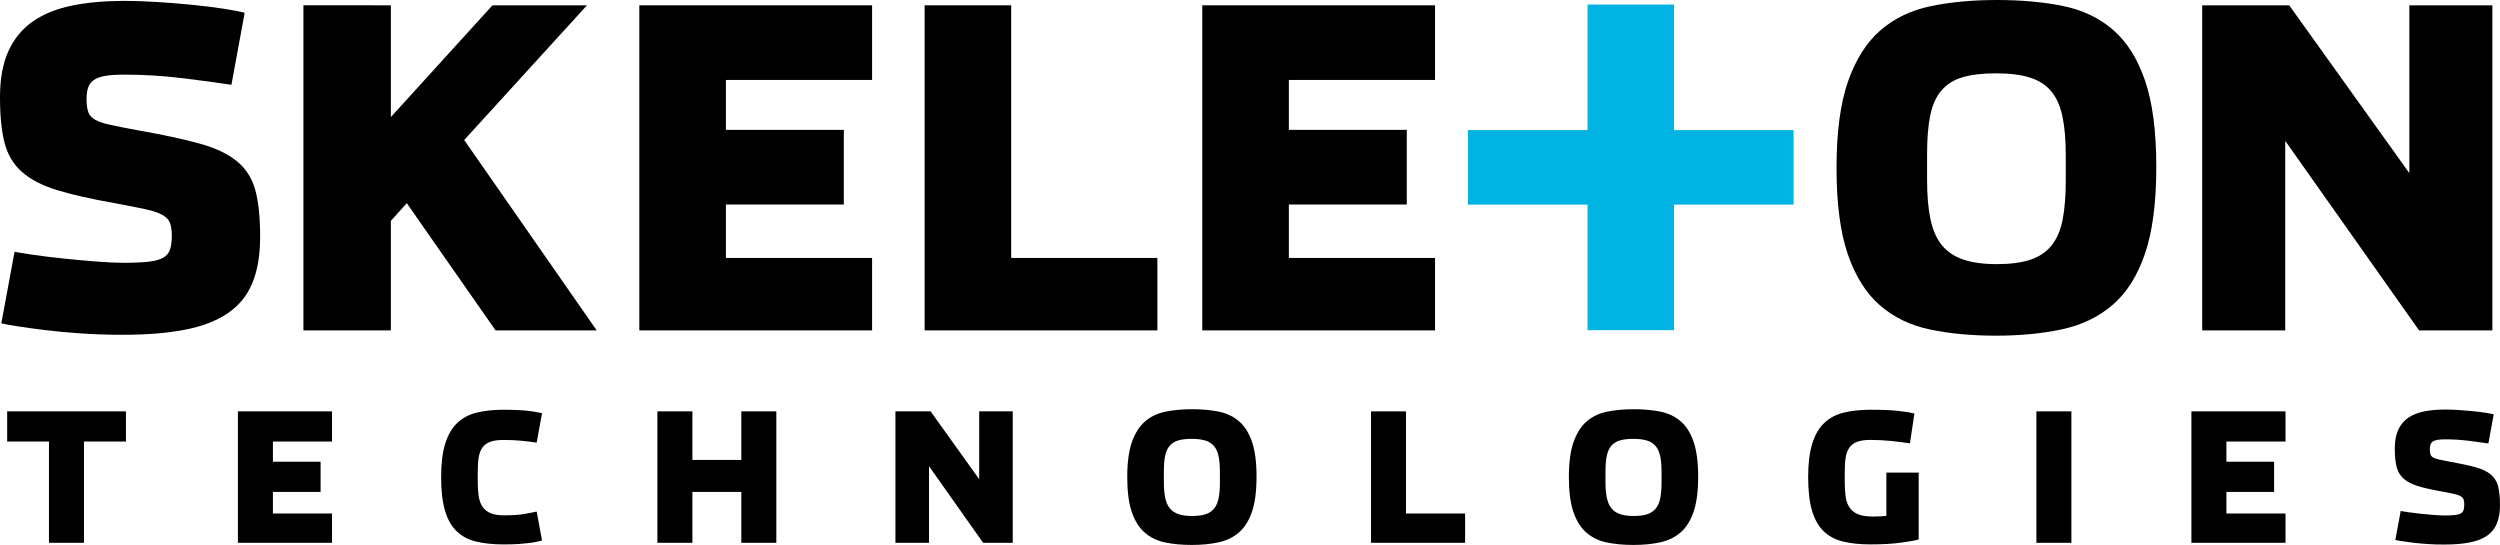 <?xml version="1.0" encoding="UTF-8"?> <!-- Generator: Adobe Illustrator 14.0.0, SVG Export Plug-In . SVG Version: 6.00 Build 43363) --> <svg xmlns="http://www.w3.org/2000/svg" xmlns:xlink="http://www.w3.org/1999/xlink" id="Layer_1" x="0px" y="0px" width="359.984px" height="78.467px" viewBox="32.827 173.072 359.984 78.467" xml:space="preserve"> <polygon points="39.878,236.649 33.86,236.649 33.86,232.305 50.961,232.305 50.961,236.649 44.917,236.649 44.917,251.23 39.878,251.23 "></polygon> <polygon points="67.083,232.305 80.636,232.305 80.636,236.65 72.125,236.65 72.125,239.556 78.989,239.556 78.989,243.903 72.125,243.903 72.125,247.013 80.636,247.013 80.636,251.23 67.083,251.23 "></polygon> <g> <path d="M101.374,251.051c-1.123-0.273-2.058-0.771-2.802-1.491c-0.747-0.722-1.303-1.71-1.673-2.972 c-0.368-1.26-0.552-2.866-0.552-4.82c0-1.953,0.197-3.562,0.591-4.82c0.394-1.262,0.969-2.25,1.723-2.971 c0.755-0.721,1.692-1.219,2.816-1.491c1.123-0.274,2.413-0.413,3.869-0.413c0.877,0,1.611,0.018,2.212,0.053 c0.601,0.033,1.105,0.076,1.517,0.129c0.411,0.052,0.754,0.106,1.028,0.168c0.275,0.061,0.532,0.106,0.772,0.141l-0.772,4.242 c-0.444-0.066-0.853-0.123-1.22-0.166c-0.369-0.044-0.738-0.081-1.106-0.115c-0.368-0.033-0.749-0.061-1.145-0.076 c-0.394-0.019-0.84-0.027-1.337-0.027c-0.754,0-1.372,0.086-1.851,0.256c-0.48,0.174-0.858,0.443-1.133,0.812 c-0.273,0.368-0.457,0.838-0.552,1.414c-0.094,0.573-0.141,1.264-0.141,2.069v1.491c0,0.787,0.047,1.482,0.141,2.082 c0.095,0.601,0.279,1.103,0.552,1.504c0.275,0.402,0.657,0.707,1.147,0.914c0.487,0.205,1.118,0.31,1.888,0.31 c1.389,0,2.457-0.077,3.203-0.233c0.745-0.152,1.264-0.256,1.554-0.307l0.772,4.166c-0.223,0.051-0.476,0.109-0.758,0.18 c-0.283,0.067-0.636,0.129-1.054,0.18c-0.421,0.051-0.936,0.1-1.544,0.143s-1.35,0.062-2.224,0.062 C103.803,251.461,102.497,251.325,101.374,251.051"></path> <polygon points="127.487,232.305 132.528,232.305 132.528,239.299 139.574,239.299 139.574,232.305 144.613,232.305 144.613,251.23 139.574,251.23 139.574,243.903 132.528,243.903 132.528,251.23 127.487,251.23 "></polygon> <polygon points="161.764,232.305 166.829,232.305 173.825,242.077 173.825,232.305 178.657,232.305 178.657,251.23 174.39,251.23 166.598,240.2 166.598,251.23 161.764,251.23 "></polygon> <path d="M206.432,247.118c0.513-0.172,0.924-0.451,1.234-0.836c0.308-0.387,0.523-0.889,0.642-1.506 c0.12-0.617,0.179-1.371,0.179-2.264v-1.491c0-0.892-0.063-1.642-0.192-2.25c-0.128-0.608-0.347-1.097-0.656-1.466 c-0.308-0.368-0.725-0.635-1.246-0.797c-0.524-0.164-1.18-0.245-1.967-0.245c-0.788,0-1.441,0.077-1.955,0.231 c-0.514,0.154-0.925,0.416-1.235,0.785c-0.307,0.369-0.523,0.852-0.642,1.451c-0.12,0.602-0.179,1.348-0.179,2.238v1.49 c0,0.893,0.064,1.65,0.192,2.276s0.348,1.132,0.656,1.517c0.308,0.387,0.723,0.668,1.246,0.849c0.522,0.183,1.18,0.271,1.968,0.271 S205.917,247.288,206.432,247.118 M200.581,251.18c-1.141-0.24-2.113-0.713-2.919-1.415c-0.806-0.703-1.427-1.69-1.864-2.97 c-0.437-1.277-0.655-2.953-0.655-5.027c0-2.073,0.222-3.75,0.667-5.025c0.447-1.279,1.072-2.27,1.878-2.973 c0.806-0.701,1.783-1.174,2.932-1.414c1.148-0.238,2.434-0.359,3.857-0.359c1.422,0,2.705,0.117,3.844,0.346 c1.14,0.234,2.113,0.697,2.919,1.391c0.807,0.693,1.428,1.68,1.865,2.957c0.437,1.277,0.655,2.953,0.655,5.027 s-0.219,3.754-0.655,5.039c-0.438,1.287-1.065,2.281-1.878,2.984c-0.814,0.703-1.796,1.178-2.943,1.426 c-1.151,0.25-2.436,0.373-3.858,0.373C203.001,251.54,201.721,251.418,200.581,251.18"></path> <polygon points="230.245,232.305 235.282,232.305 235.282,247.013 243.793,247.013 243.793,251.23 230.245,251.23 "></polygon> <path d="M270.024,247.118c0.514-0.172,0.926-0.451,1.234-0.836c0.309-0.387,0.521-0.889,0.642-1.506s0.181-1.371,0.181-2.264 v-1.491c0-0.892-0.063-1.642-0.191-2.25c-0.129-0.608-0.35-1.097-0.656-1.466c-0.309-0.368-0.725-0.635-1.248-0.797 c-0.521-0.164-1.178-0.245-1.967-0.245c-0.788,0-1.439,0.077-1.954,0.231s-0.924,0.416-1.233,0.785 c-0.309,0.369-0.522,0.852-0.643,1.451c-0.12,0.602-0.182,1.348-0.182,2.238v1.49c0,0.893,0.062,1.65,0.191,2.276 s0.348,1.132,0.657,1.517c0.308,0.387,0.724,0.668,1.247,0.849c0.521,0.183,1.178,0.271,1.966,0.271 C268.858,247.374,269.508,247.288,270.024,247.118 M264.172,251.18c-1.141-0.24-2.112-0.713-2.918-1.415 c-0.807-0.703-1.428-1.69-1.864-2.97c-0.438-1.277-0.656-2.953-0.656-5.027c0-2.073,0.224-3.75,0.669-5.025 c0.445-1.279,1.071-2.27,1.876-2.973c0.808-0.701,1.785-1.174,2.933-1.414c1.148-0.238,2.436-0.359,3.856-0.359 c1.423,0,2.706,0.117,3.845,0.346c1.143,0.234,2.113,0.697,2.92,1.391s1.428,1.68,1.862,2.957c0.438,1.277,0.659,2.953,0.659,5.027 s-0.221,3.754-0.659,5.039c-0.437,1.287-1.062,2.281-1.876,2.984s-1.796,1.178-2.943,1.426c-1.148,0.25-2.436,0.373-3.857,0.373 C266.594,251.54,265.314,251.418,264.172,251.18"></path> <path d="M298.219,251.051c-1.123-0.273-2.059-0.771-2.805-1.491c-0.744-0.722-1.301-1.71-1.672-2.972 c-0.369-1.26-0.551-2.866-0.551-4.82c0-1.953,0.196-3.562,0.59-4.82c0.395-1.262,0.969-2.25,1.725-2.971 c0.754-0.721,1.691-1.219,2.816-1.491c1.122-0.274,2.412-0.413,3.868-0.413c1.767,0,3.146,0.062,4.142,0.182 c0.992,0.119,1.713,0.24,2.158,0.359l-0.643,4.295c-0.926-0.137-1.855-0.252-2.79-0.348c-0.935-0.094-1.906-0.143-2.919-0.143 c-0.754,0-1.37,0.086-1.852,0.258c-0.479,0.173-0.857,0.443-1.133,0.812c-0.273,0.37-0.457,0.842-0.552,1.418 c-0.097,0.575-0.142,1.266-0.142,2.074v1.494c0,0.791,0.043,1.495,0.127,2.113c0.086,0.619,0.272,1.14,0.556,1.561 c0.282,0.421,0.688,0.742,1.22,0.967c0.532,0.223,1.252,0.334,2.161,0.334c0.272,0,0.606-0.007,1.003-0.025 c0.393-0.016,0.702-0.043,0.926-0.076v-6.223h4.654v9.621c-0.447,0.137-1.277,0.289-2.494,0.459 c-1.219,0.172-2.709,0.256-4.477,0.256C300.65,251.461,299.342,251.325,298.219,251.051"></path> <rect x="326.055" y="232.306" width="5.039" height="18.926"></rect> <polygon points="348.375,232.305 361.926,232.305 361.926,236.65 353.415,236.65 353.415,239.556 360.282,239.556 360.282,243.903 353.415,243.903 353.415,247.013 361.926,247.013 361.926,251.23 348.375,251.23 "></polygon> <path d="M382.42,251.411c-0.771-0.052-1.471-0.115-2.096-0.191c-0.627-0.078-1.16-0.151-1.605-0.221 c-0.445-0.066-0.771-0.129-0.979-0.181l0.771-4.165c0.152,0.034,0.494,0.09,1.016,0.166c0.523,0.077,1.105,0.152,1.748,0.219 c0.643,0.069,1.293,0.131,1.955,0.183c0.66,0.051,1.203,0.077,1.633,0.077c0.6,0,1.084-0.022,1.453-0.065 c0.367-0.042,0.65-0.118,0.846-0.231c0.199-0.109,0.332-0.269,0.402-0.476c0.066-0.206,0.102-0.47,0.102-0.797 c0-0.31-0.033-0.558-0.102-0.746c-0.07-0.188-0.221-0.346-0.453-0.476c-0.229-0.129-0.564-0.24-1-0.334 c-0.438-0.096-1.025-0.209-1.762-0.348c-1.373-0.24-2.492-0.492-3.357-0.759s-1.547-0.618-2.043-1.054 c-0.498-0.438-0.838-0.998-1.018-1.686c-0.18-0.687-0.27-1.576-0.27-2.676c0-1.078,0.168-1.979,0.498-2.699 c0.334-0.72,0.811-1.293,1.436-1.724c0.621-0.427,1.381-0.731,2.277-0.912c0.895-0.181,1.91-0.271,3.041-0.271 c0.549,0,1.176,0.021,1.877,0.063c0.703,0.044,1.398,0.099,2.084,0.167c0.688,0.07,1.303,0.146,1.854,0.232 c0.547,0.086,0.939,0.164,1.182,0.23l-0.771,4.19c-0.789-0.119-1.74-0.248-2.854-0.386c-1.115-0.137-2.246-0.205-3.396-0.205 c-0.463,0-0.834,0.025-1.117,0.076c-0.283,0.053-0.5,0.135-0.658,0.244c-0.152,0.112-0.258,0.258-0.32,0.438 c-0.059,0.18-0.088,0.397-0.088,0.655c0,0.326,0.033,0.584,0.104,0.771c0.066,0.189,0.205,0.34,0.412,0.449 c0.205,0.113,0.508,0.211,0.9,0.297c0.396,0.086,0.92,0.189,1.574,0.309c1.459,0.258,2.654,0.516,3.582,0.771 c0.928,0.258,1.654,0.602,2.18,1.029c0.525,0.429,0.881,0.984,1.068,1.672c0.189,0.686,0.285,1.594,0.285,2.725 c0,1.064-0.15,1.96-0.451,2.688c-0.299,0.729-0.777,1.314-1.426,1.762c-0.652,0.447-1.484,0.768-2.494,0.964 c-1.012,0.198-2.223,0.297-3.625,0.297C383.991,251.489,383.192,251.463,382.42,251.411"></path> <path d="M44.593,221.09c-1.907-0.129-3.637-0.286-5.184-0.478c-1.548-0.19-2.872-0.37-3.976-0.54 c-1.103-0.17-1.907-0.318-2.416-0.445l1.908-10.304c0.381,0.086,1.219,0.223,2.512,0.414c1.294,0.191,2.734,0.372,4.324,0.54 c1.591,0.17,3.202,0.318,4.834,0.446c1.633,0.127,2.979,0.191,4.04,0.191c1.483,0,2.68-0.053,3.591-0.159 c0.912-0.105,1.612-0.296,2.101-0.573c0.486-0.275,0.814-0.667,0.984-1.176c0.17-0.509,0.254-1.166,0.254-1.972 c0-0.762-0.084-1.377-0.254-1.844c-0.17-0.466-0.541-0.858-1.111-1.177c-0.573-0.318-1.4-0.593-2.481-0.826 c-1.083-0.233-2.535-0.52-4.356-0.859c-3.394-0.593-6.159-1.218-8.301-1.877c-2.142-0.656-3.825-1.525-5.056-2.607 c-1.229-1.081-2.066-2.469-2.511-4.166c-0.445-1.695-0.668-3.9-0.668-6.614c0-2.671,0.41-4.897,1.233-6.677 c0.822-1.781,2.003-3.201,3.542-4.262c1.541-1.059,3.42-1.812,5.636-2.257c2.216-0.446,4.725-0.668,7.523-0.668 c1.357,0,2.904,0.053,4.644,0.159c1.736,0.106,3.454,0.244,5.15,0.413c1.695,0.17,3.223,0.361,4.579,0.573 c1.356,0.212,2.332,0.402,2.925,0.572l-1.907,10.366c-1.952-0.296-4.304-0.614-7.06-0.954c-2.756-0.339-5.554-0.509-8.395-0.509 c-1.144,0-2.066,0.065-2.765,0.191c-0.7,0.128-1.241,0.329-1.622,0.605c-0.383,0.276-0.647,0.636-0.795,1.081 c-0.149,0.445-0.223,0.986-0.223,1.622c0,0.806,0.084,1.441,0.254,1.907c0.17,0.467,0.51,0.838,1.022,1.114 c0.508,0.276,1.253,0.519,2.232,0.731c0.976,0.212,2.272,0.467,3.887,0.764c3.615,0.635,6.567,1.271,8.864,1.907 c2.294,0.636,4.09,1.484,5.387,2.545c1.297,1.059,2.178,2.438,2.646,4.133c0.467,1.696,0.702,3.943,0.702,6.741 c0,2.63-0.371,4.845-1.114,6.646c-0.741,1.804-1.918,3.254-3.53,4.357c-1.61,1.102-3.667,1.897-6.168,2.383 c-2.503,0.488-5.491,0.731-8.966,0.731C48.471,221.28,46.499,221.217,44.593,221.09"></path> <path d="M103.738,173.836h13.612l-17.682,19.397l19.079,27.412h-14.563L91.4,202.328c-0.041,0.042-0.233,0.254-0.572,0.635 c-0.34,0.383-0.911,1.018-1.718,1.909v15.772H76.518v-46.809H89.11v16.09L103.738,173.836z"></path> <polygon points="124.887,173.836 158.403,173.836 158.403,184.584 137.352,184.584 137.352,191.771 154.332,191.771 154.332,202.52 137.352,202.52 137.352,210.214 158.403,210.214 158.403,220.645 124.887,220.645 "></polygon> <polygon points="165.965,173.836 178.43,173.836 178.43,210.214 199.481,210.214 199.481,220.645 165.965,220.645 "></polygon> <polygon points="205.948,173.836 239.463,173.836 239.463,184.584 218.413,184.584 218.413,191.771 235.394,191.771 235.394,202.52 218.413,202.52 218.413,210.214 239.463,210.214 239.463,220.645 205.948,220.645 "></polygon> <path d="M325.196,210.469c1.27-0.424,2.291-1.113,3.051-2.067c0.764-0.954,1.293-2.195,1.592-3.721 c0.295-1.526,0.445-3.392,0.445-5.596v-3.689c0-2.205-0.16-4.059-0.48-5.566c-0.314-1.503-0.855-2.712-1.619-3.624 c-0.766-0.912-1.793-1.568-3.084-1.972c-1.295-0.403-2.916-0.604-4.865-0.604c-1.951,0-3.562,0.191-4.834,0.573 c-1.271,0.381-2.289,1.028-3.055,1.939c-0.762,0.912-1.293,2.11-1.59,3.594s-0.443,3.329-0.443,5.532v3.69 c0,2.204,0.156,4.08,0.477,5.629c0.318,1.547,0.859,2.798,1.623,3.751c0.762,0.954,1.791,1.653,3.084,2.099 c1.291,0.445,2.914,0.667,4.865,0.667S323.922,210.893,325.196,210.469 M310.725,220.517c-2.82-0.593-5.227-1.759-7.219-3.497 c-1.993-1.736-3.527-4.188-4.609-7.346c-1.081-3.158-1.622-7.303-1.622-12.434c0-5.129,0.552-9.274,1.651-12.434 c1.105-3.158,2.652-5.606,4.646-7.345c1.99-1.737,4.408-2.904,7.25-3.498c2.84-0.593,6.02-0.891,9.539-0.891 c3.518,0,6.688,0.287,9.508,0.86c2.82,0.571,5.225,1.716,7.219,3.434c1.992,1.716,3.531,4.156,4.611,7.313 c1.08,3.159,1.621,7.304,1.621,12.435c0,5.13-0.541,9.285-1.621,12.465c-1.08,3.18-2.629,5.638-4.645,7.376 c-2.014,1.739-4.439,2.916-7.281,3.529c-2.84,0.613-6.021,0.924-9.539,0.924C316.713,221.409,313.543,221.11,310.725,220.517"></path> <polygon points="349.93,173.836 362.459,173.836 379.758,198.003 379.758,173.836 391.713,173.836 391.713,220.645 381.159,220.645 361.887,193.36 361.887,220.645 349.93,220.645 "></polygon> <polygon fill="#00B3E3" points="291.094,191.808 273.87,191.808 273.87,173.725 261.424,173.725 261.424,191.808 244.2,191.808 244.2,202.536 261.424,202.536 261.424,220.618 273.87,220.618 273.87,202.536 291.094,202.536 "></polygon> </g> </svg> 